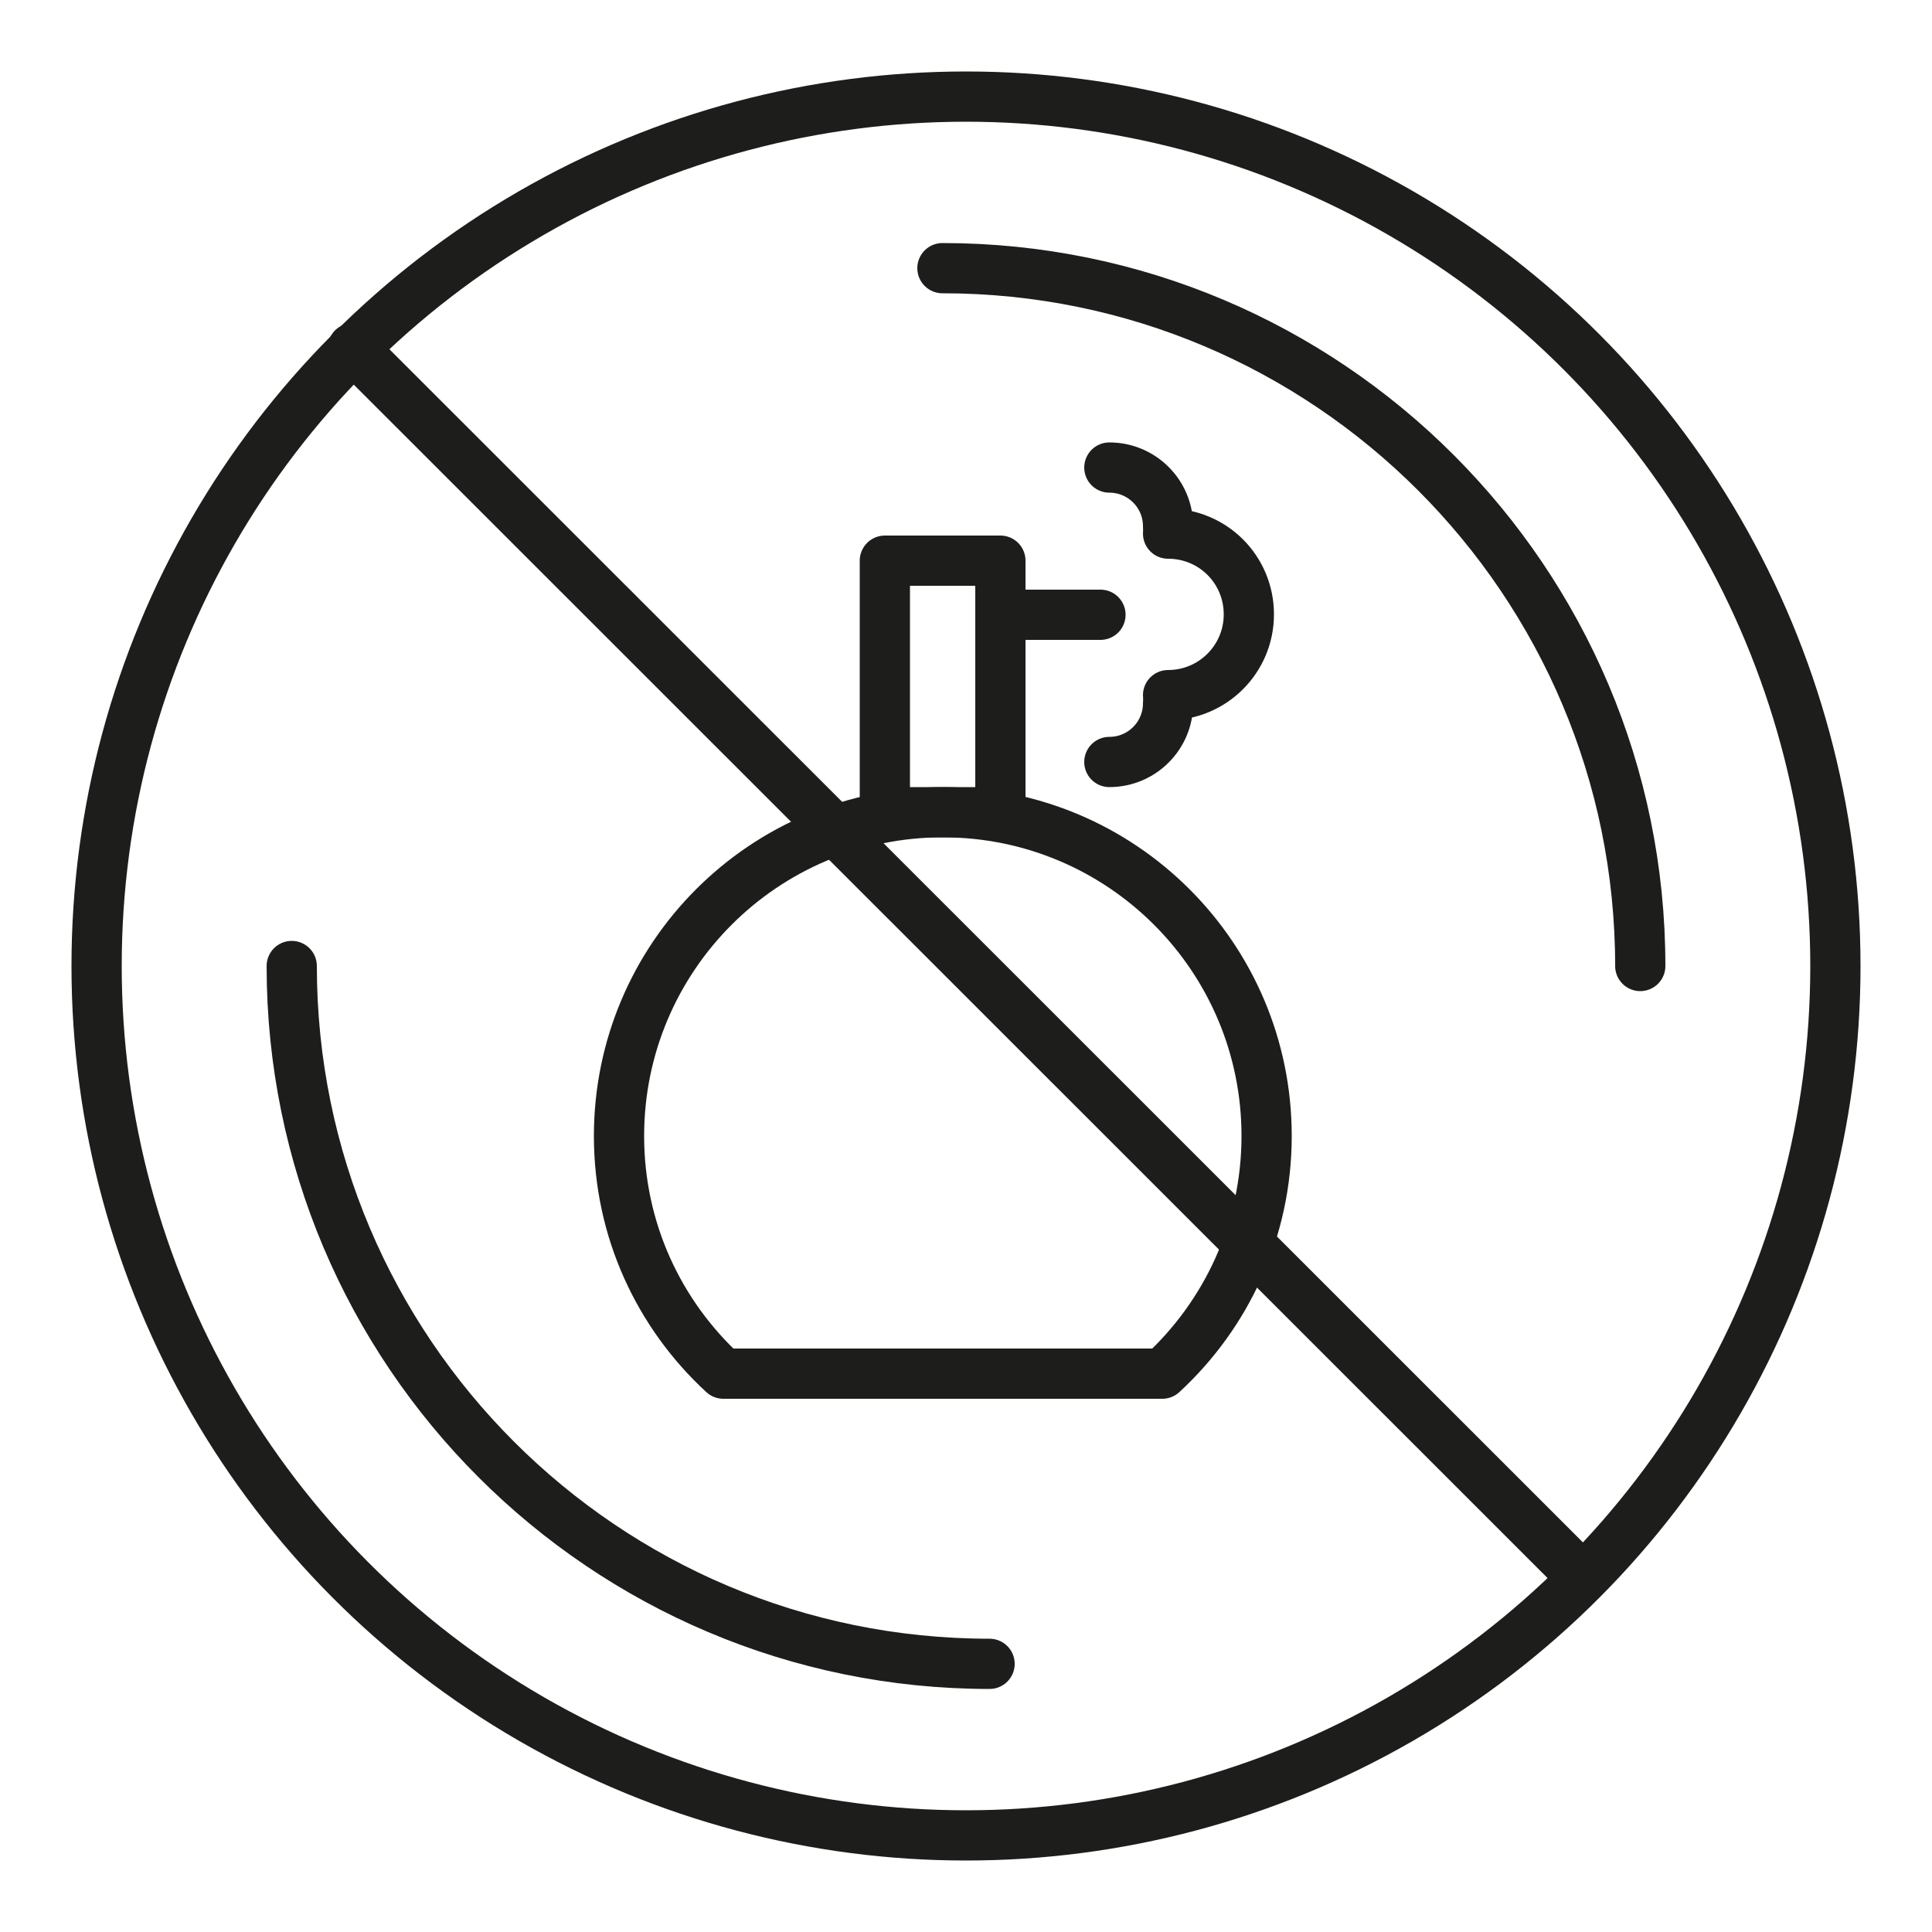 <svg viewBox="0 0 50 50" xmlns="http://www.w3.org/2000/svg" id="Layer_1"><defs><style>.cls-1,.cls-2{fill:none;}.cls-2{stroke:#1d1d1b;stroke-linecap:round;stroke-linejoin:round;stroke-width:1.3px;}</style></defs><circle r="22.5" cy="25" cx="25" class="cls-2"></circle><path d="M24.39,6.94c9.97,0,18.06,8.09,18.06,18.06" class="cls-2"></path><path d="M25.61,43.06c-9.97,0-18.06-8.09-18.06-18.06" class="cls-2"></path><rect height="50" width="50" class="cls-1"></rect><line y2="40.74" x2="40.87" y1="9.01" x1="9.13" class="cls-2"></line><path d="M30.07,35.55h-11.35c-1.66-1.53-2.7-3.71-2.7-6.15,0-4.63,3.75-8.38,8.38-8.38s8.38,3.75,8.38,8.38c0,2.43-1.04,4.62-2.7,6.15Z" class="cls-2"></path><rect transform="translate(48.79 35.54) rotate(-180)" height="6.51" width="2.99" y="14.52" x="22.9" class="cls-2"></rect><line y2="15.91" x2="25.89" y1="15.91" x1="28.48" class="cls-2"></line><path d="M30.23,17.99c1.15,0,2.09-.93,2.09-2.09s-.93-2.09-2.09-2.09" class="cls-2"></path><path d="M30.23,13.62c0-.84-.68-1.52-1.52-1.52" class="cls-2"></path><path d="M28.71,19.72c.84,0,1.52-.68,1.52-1.52" class="cls-2"></path></svg>